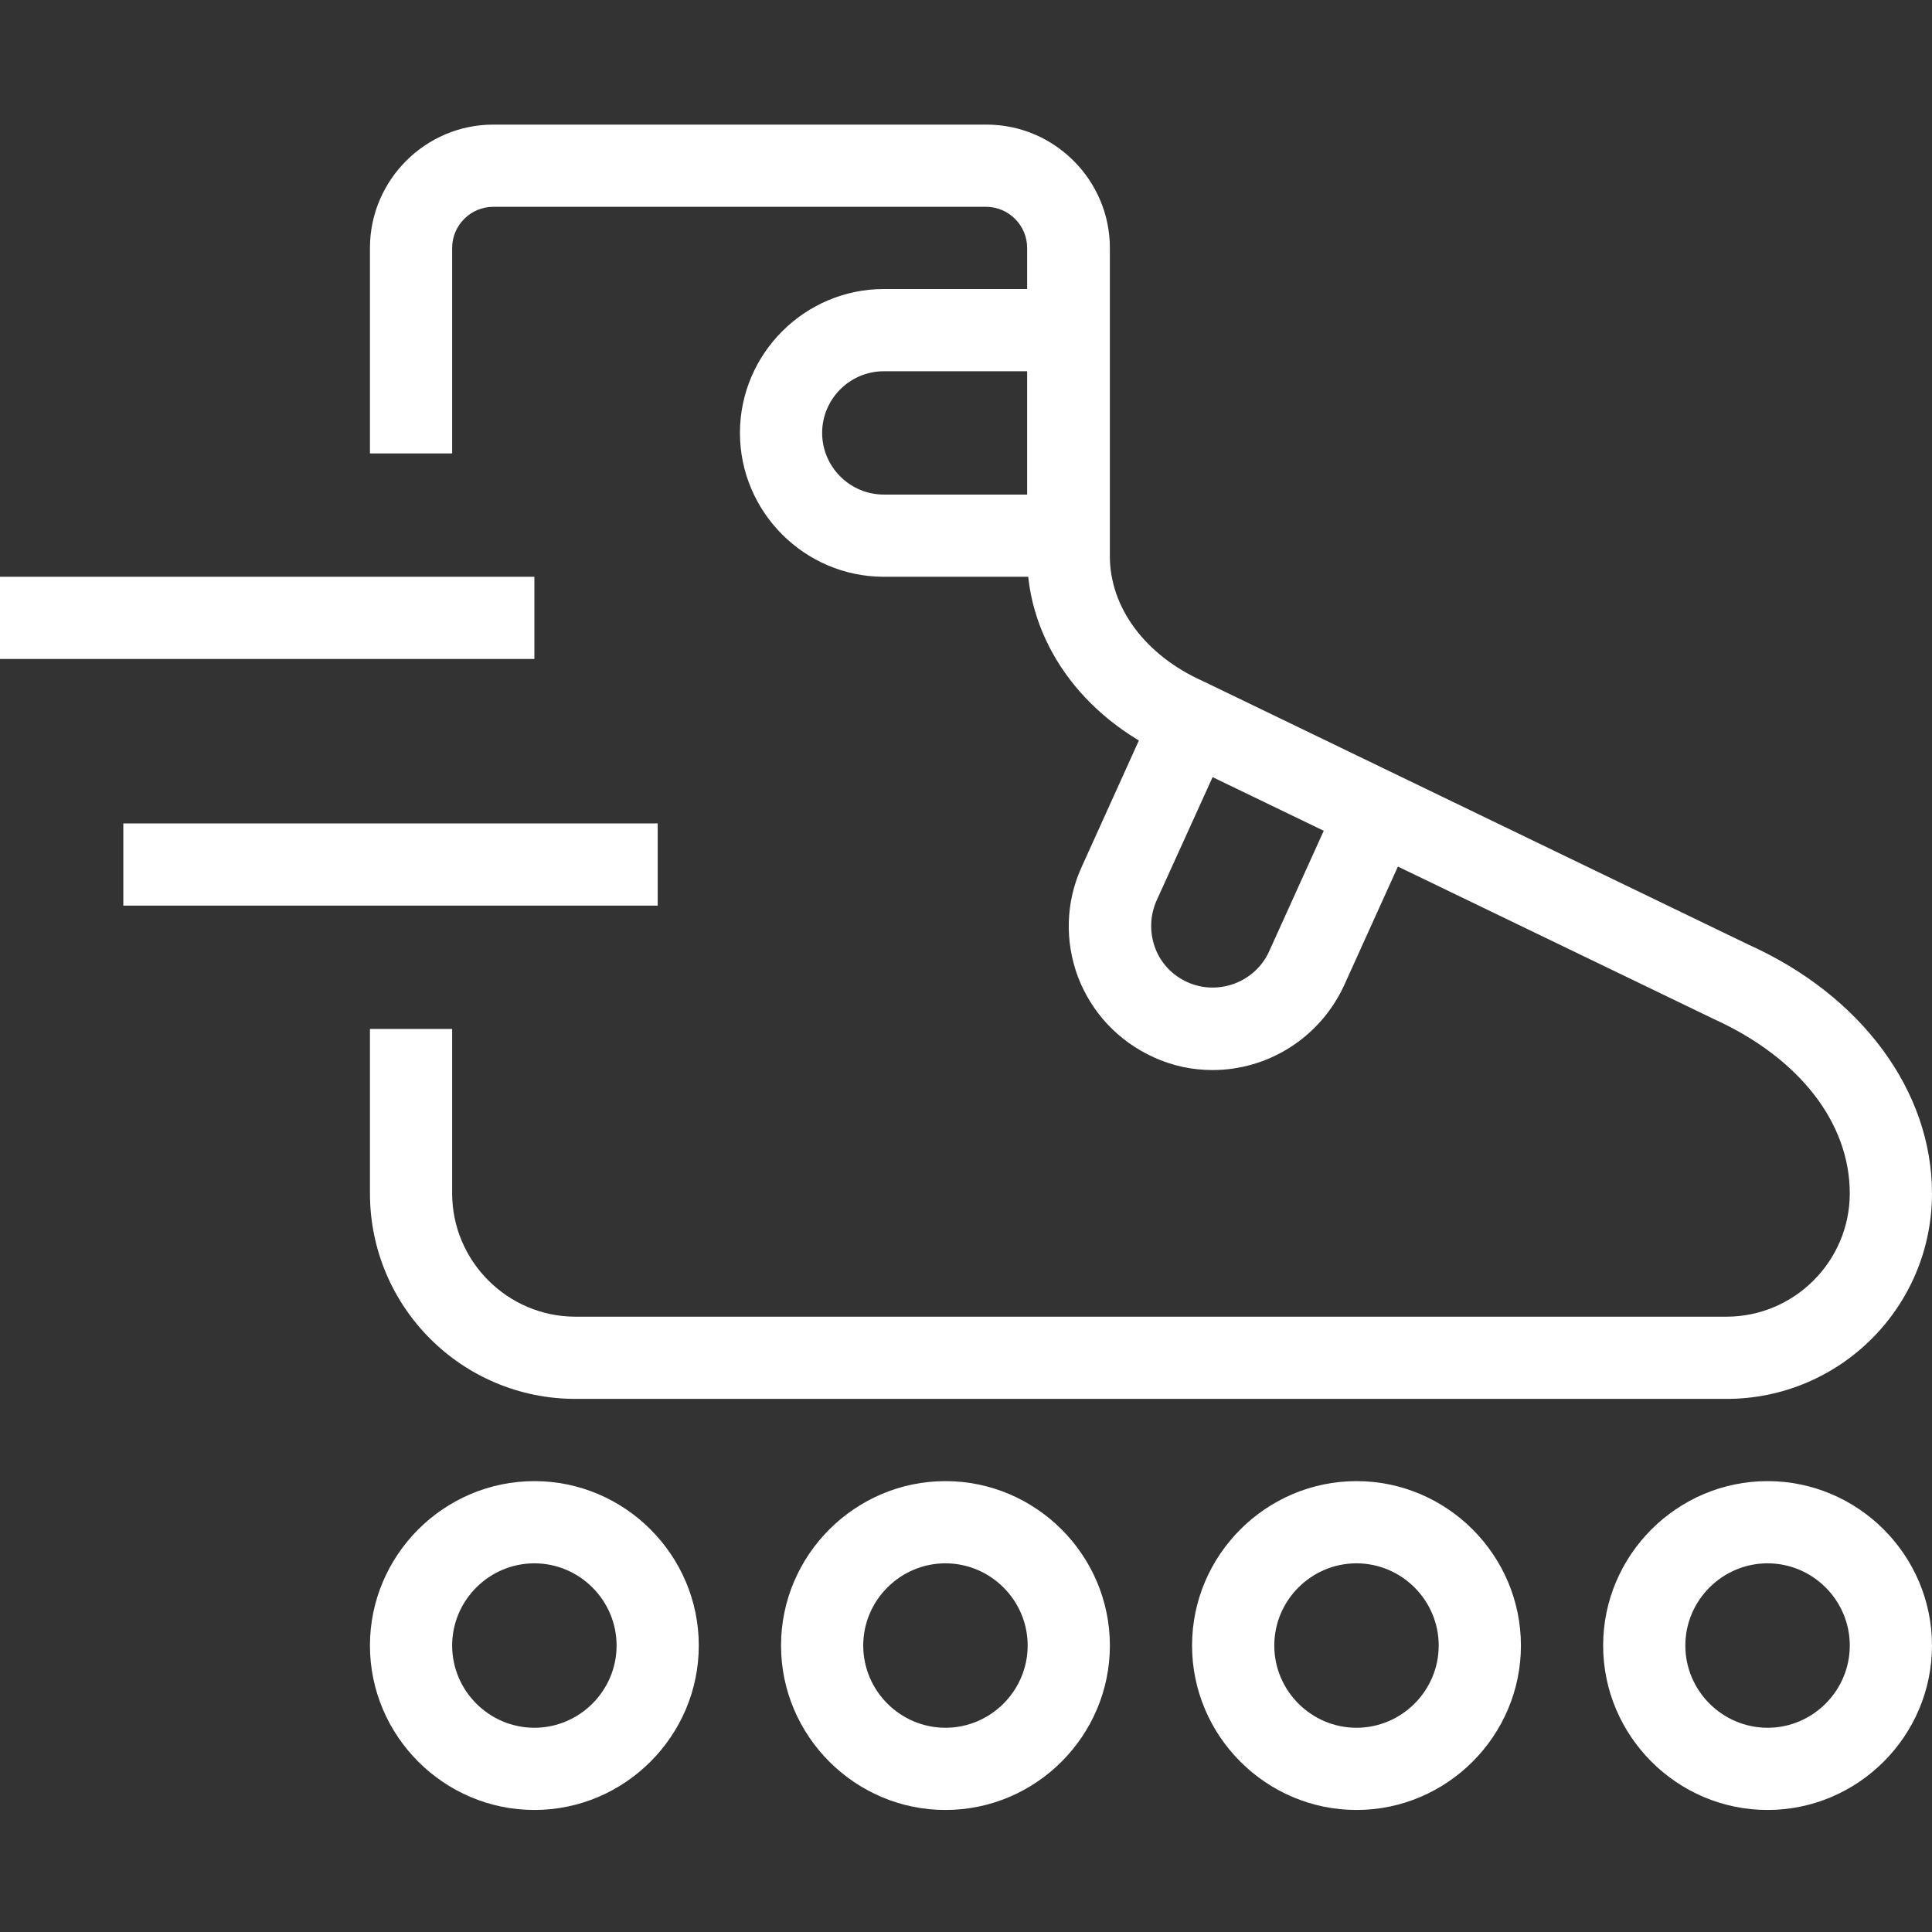 <svg width="153" height="153" viewBox="0 0 153 153" fill="none" xmlns="http://www.w3.org/2000/svg">
<rect x="0" y="0" width="153" height="153" fill="#333333" stroke="none"/>
<g id="iko-roller 2">
<path id="Vector" d="M139.979 143.336C132.816 143.336 126.957 137.476 126.957 130.314C126.957 123.153 132.816 117.294 139.979 117.294C147.14 117.294 152.999 123.153 152.999 130.314C152.999 137.476 147.14 143.336 139.979 143.336ZM139.979 123.804C136.398 123.804 133.467 126.734 133.467 130.314C133.467 133.895 136.398 136.826 139.979 136.826C143.559 136.826 146.489 133.895 146.489 130.314C146.489 126.734 143.559 123.804 139.979 123.804Z" fill="white"/>
<path id="Vector_2" d="M107.424 143.336C100.263 143.336 94.402 137.476 94.402 130.314C94.402 123.153 100.263 117.294 107.424 117.294C114.585 117.294 120.446 123.153 120.446 130.314C120.446 137.476 114.585 143.336 107.424 143.336ZM107.424 123.804C103.843 123.804 100.914 126.734 100.914 130.314C100.914 133.895 103.843 136.826 107.424 136.826C111.005 136.826 113.934 133.895 113.934 130.314C113.934 126.734 111.005 123.804 107.424 123.804Z" fill="white"/>
<path id="Vector_3" d="M74.872 143.336C67.711 143.336 61.852 137.476 61.852 130.314C61.852 123.153 67.711 117.294 74.872 117.294C82.034 117.294 87.894 123.153 87.894 130.314C87.894 137.476 82.034 143.336 74.872 143.336ZM74.872 123.804C71.292 123.804 68.362 126.734 68.362 130.314C68.362 133.895 71.292 136.826 74.872 136.826C78.453 136.826 81.383 133.895 81.383 130.314C81.383 126.734 78.453 123.804 74.872 123.804Z" fill="white"/>
<path id="Vector_4" d="M42.319 143.336C35.156 143.336 29.297 137.476 29.297 130.314C29.297 123.153 35.156 117.294 42.319 117.294C49.48 117.294 55.339 123.153 55.339 130.314C55.339 137.476 49.48 143.336 42.319 143.336ZM42.319 123.804C38.737 123.804 35.807 126.734 35.807 130.314C35.807 133.895 38.737 136.826 42.319 136.826C45.898 136.826 48.829 133.895 48.829 130.314C48.829 126.734 45.898 123.804 42.319 123.804Z" fill="white"/>
<path id="Vector_5" d="M9.766 65.208H52.085V71.718H9.766V65.208Z" fill="white"/>
<path id="Vector_6" d="M0 45.676H42.319V52.186H0V45.676Z" fill="white"/>
<path id="Vector_7" d="M84.64 45.676H69.991C63.725 45.676 58.598 40.549 58.598 34.283C58.598 28.016 63.725 22.889 69.991 22.889H84.64V29.4H69.991C67.306 29.4 65.108 31.597 65.108 34.283C65.108 36.968 67.306 39.166 69.991 39.166H84.64V45.676Z" fill="white"/>
<path id="Vector_8" d="M96.031 84.74C94.443 84.74 92.856 84.415 91.351 83.723C88.584 82.462 86.468 80.223 85.37 77.375C84.311 74.527 84.393 71.433 85.655 68.666L91.473 55.808L97.414 58.494L91.595 71.312C91.066 72.492 91.025 73.834 91.473 75.055C91.92 76.276 92.856 77.252 94.037 77.781C96.478 78.881 99.408 77.781 100.506 75.34L106.163 62.848L112.103 65.534L106.448 78.026C104.494 82.258 100.344 84.74 96.031 84.74Z" fill="white"/>
<path id="Vector_9" d="M136.722 110.782H45.573C36.581 110.782 29.297 103.498 29.297 94.506V81.484H35.807V94.506C35.807 99.878 40.203 104.272 45.573 104.272H136.722C142.094 104.272 146.488 99.878 146.488 94.506C146.488 88.891 142.46 83.764 135.746 80.712L92.491 59.836C85.655 56.785 81.342 50.722 81.342 44.049V19.634C81.342 17.843 79.877 16.378 78.086 16.378H39.063C37.272 16.378 35.807 17.843 35.807 19.634V35.91H29.297V19.634C29.297 14.262 33.691 9.868 39.063 9.868H78.127C83.498 9.868 87.893 14.262 87.893 19.634V44.049C87.893 48.118 90.7 51.901 95.258 53.937L138.472 74.811C147.424 78.84 152.999 86.408 152.999 94.506C152.999 103.498 145.715 110.782 136.722 110.782Z" fill="white"/>
</g>
</svg>
